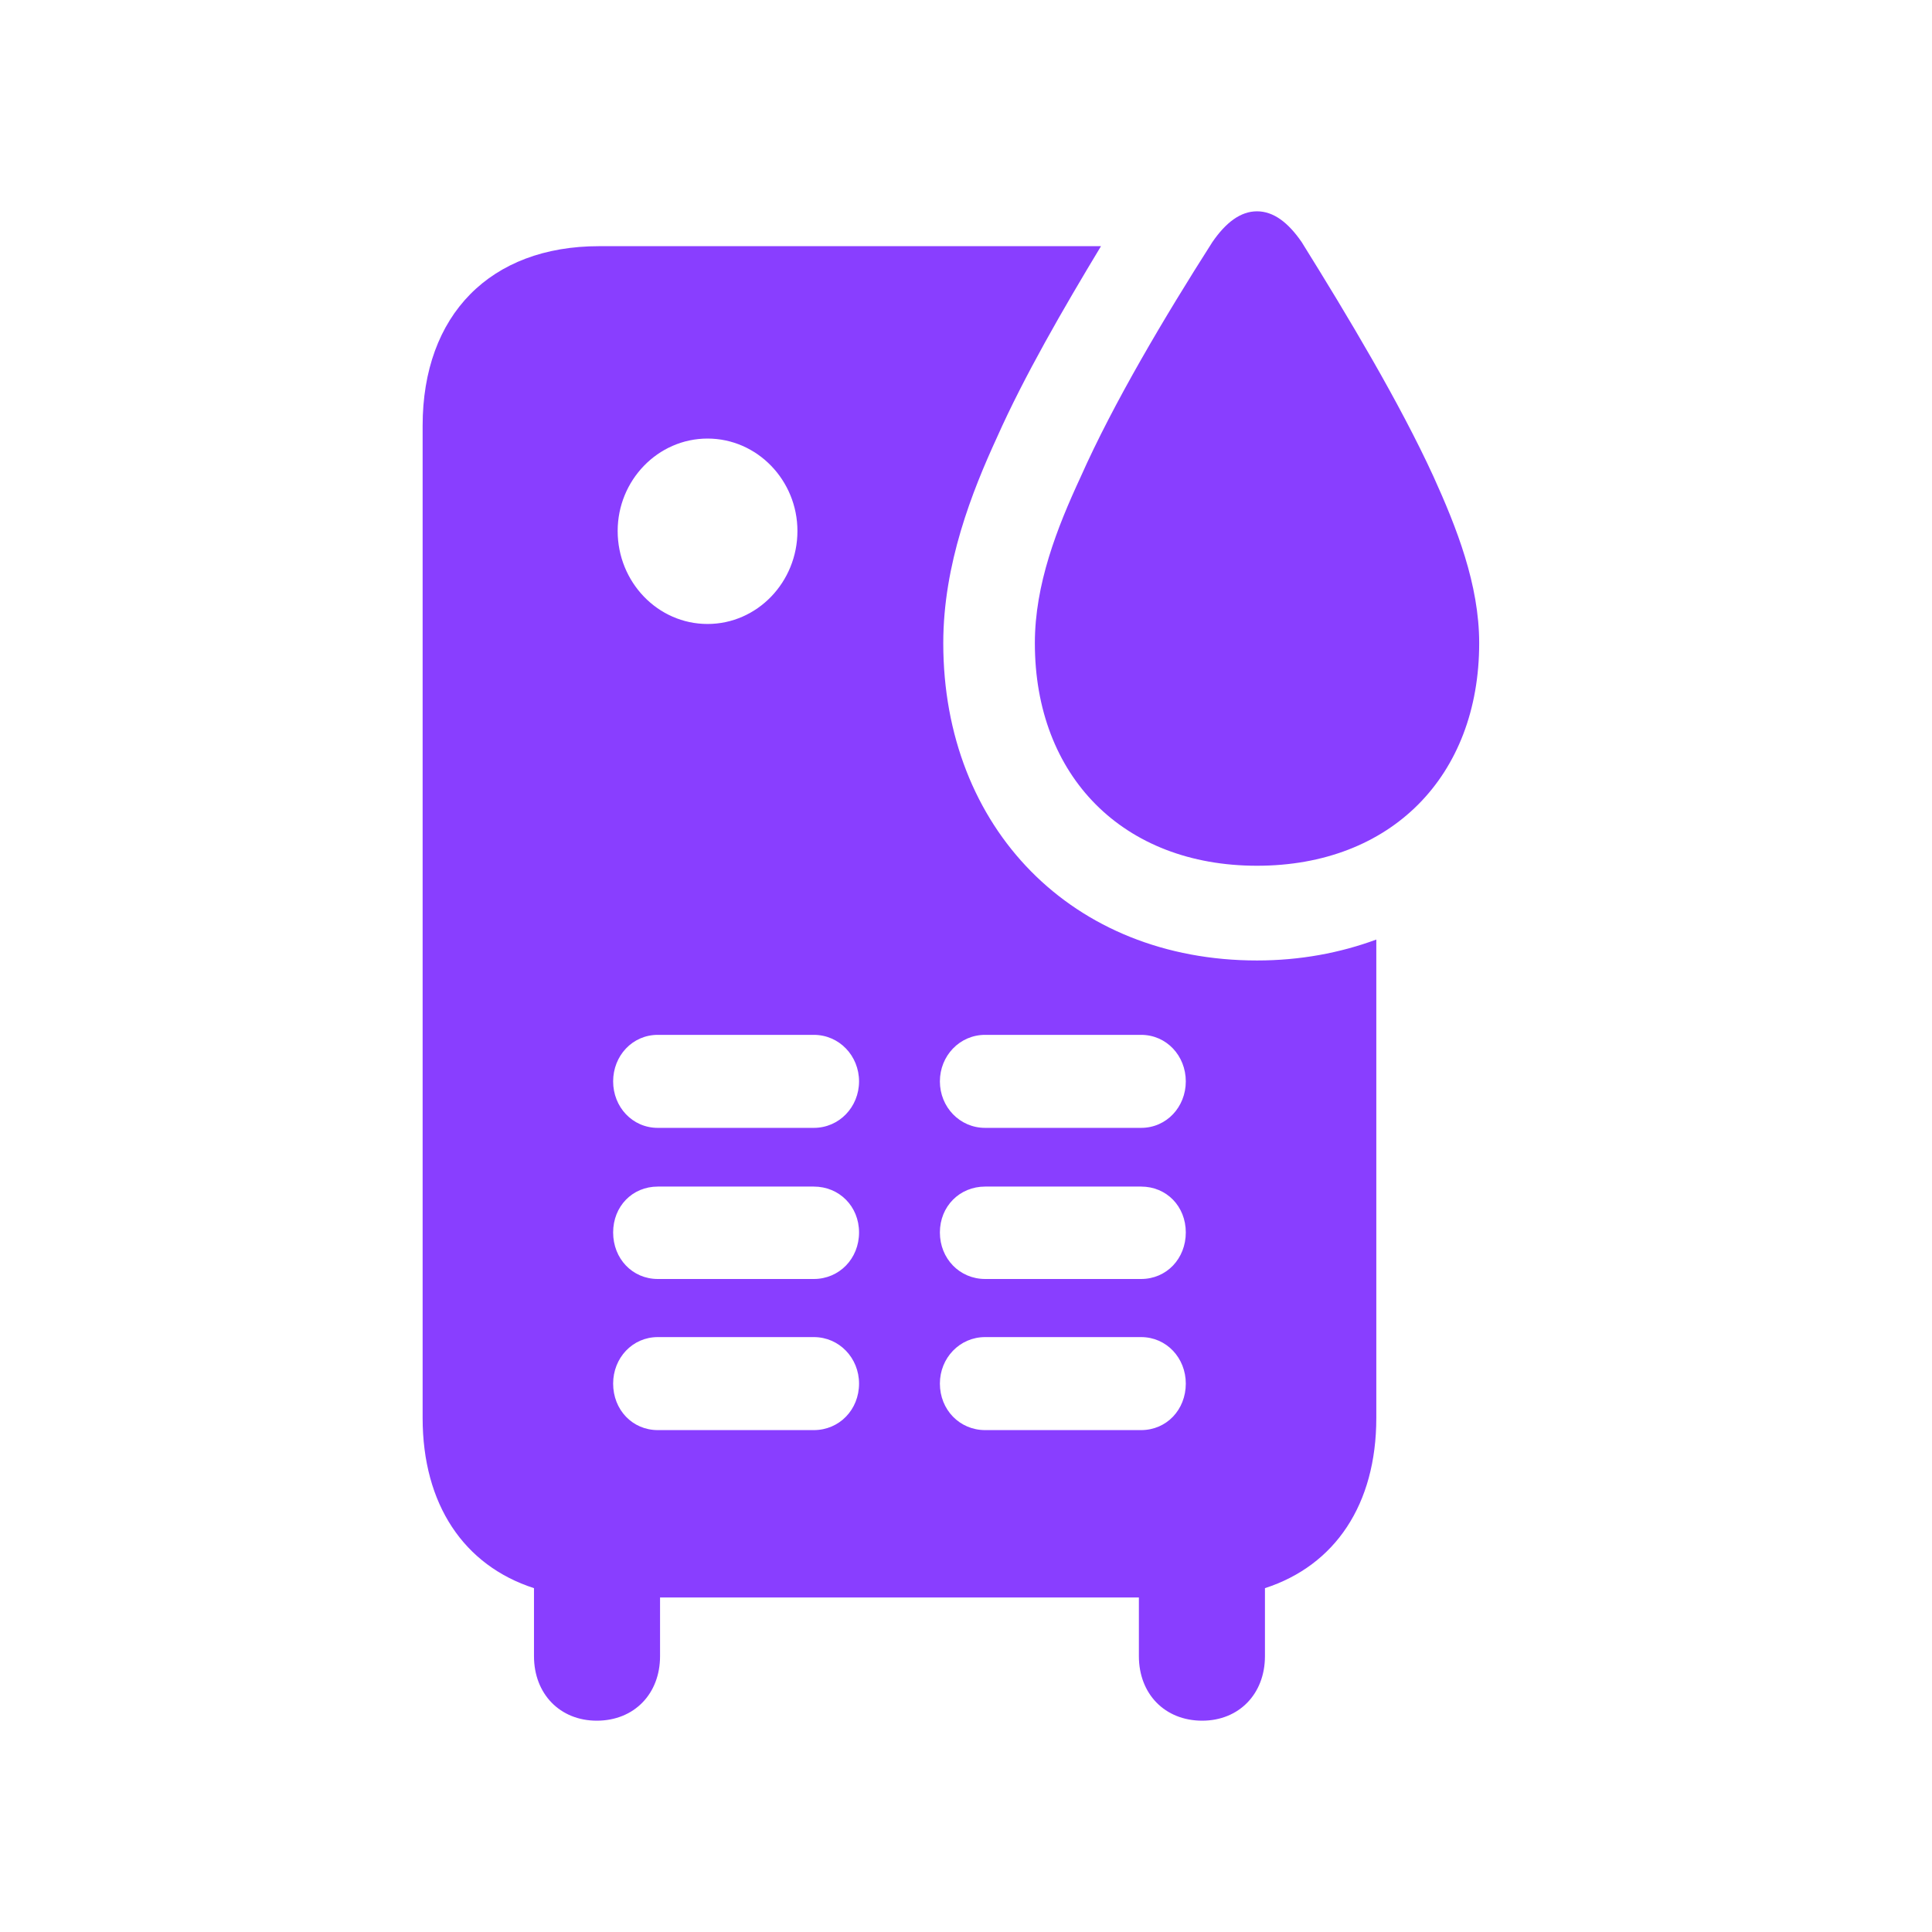 <?xml version="1.0" encoding="UTF-8"?>
<svg width="64px" height="64px" viewBox="0 0 64 64" version="1.1" xmlns="http://www.w3.org/2000/svg" xmlns:xlink="http://www.w3.org/1999/xlink">
    <title>Best Buy Guide/List Item/Icons/Humidifiers</title>
    <g id="Best-Buy-Guide/List-Item/Icons/Humidifiers" stroke="none" stroke-width="1" fill="none" fill-rule="evenodd">
        <path d="M41.64,28.679 C46.079,28.679 49,25.714 49,21.305 C49,19.36 48.251,17.474 47.483,15.779 C46.36,13.334 44.655,10.485 43.12,8.02 C42.67,7.366 42.184,7 41.64,7 C41.097,7 40.61,7.366 40.161,8.02 C38.588,10.485 36.884,13.353 35.798,15.799 C35.011,17.493 34.281,19.36 34.281,21.305 C34.281,25.714 37.202,28.679 41.64,28.679 Z M19.768,57 C21.004,57 21.865,56.114 21.865,54.863 L21.865,52.918 L37.727,52.918 L37.727,54.863 C37.727,56.114 38.588,57 39.824,57 C41.041,57 41.903,56.114 41.903,54.863 L41.903,52.61 C44.225,51.859 45.592,49.838 45.592,46.969 L45.592,31.124 C44.393,31.567 43.064,31.817 41.64,31.817 C35.536,31.817 31.247,27.447 31.247,21.305 C31.247,18.687 32.202,16.28 33.026,14.489 C33.925,12.468 35.217,10.235 36.472,8.155 L19.843,8.155 C16.247,8.155 14,10.427 14,14.104 L14,46.969 C14,49.838 15.367,51.859 17.689,52.61 L17.689,54.863 C17.689,56.114 18.551,57 19.768,57 Z M23.438,20.67 C21.79,20.67 20.461,19.283 20.461,17.589 C20.461,15.914 21.79,14.528 23.438,14.528 C25.086,14.528 26.416,15.914 26.416,17.589 C26.416,19.283 25.086,20.67 23.438,20.67 Z M21.79,37.362 C20.948,37.362 20.311,36.669 20.311,35.822 C20.311,34.975 20.948,34.281 21.79,34.281 L26.959,34.281 C27.801,34.281 28.457,34.975 28.457,35.822 C28.457,36.669 27.801,37.362 26.959,37.362 L21.79,37.362 Z M32.633,37.362 C31.79,37.362 31.135,36.669 31.135,35.822 C31.135,34.975 31.79,34.281 32.633,34.281 L37.801,34.281 C38.644,34.281 39.281,34.975 39.281,35.822 C39.281,36.669 38.644,37.362 37.801,37.362 L32.633,37.362 Z M21.79,42.368 C20.948,42.368 20.311,41.694 20.311,40.827 C20.311,39.961 20.948,39.307 21.79,39.307 L26.959,39.307 C27.801,39.307 28.457,39.961 28.457,40.827 C28.457,41.694 27.801,42.368 26.959,42.368 L21.79,42.368 Z M32.633,42.368 C31.79,42.368 31.135,41.694 31.135,40.827 C31.135,39.961 31.79,39.307 32.633,39.307 L37.801,39.307 C38.644,39.307 39.281,39.961 39.281,40.827 C39.281,41.694 38.644,42.368 37.801,42.368 L32.633,42.368 Z M21.79,47.374 C20.948,47.374 20.311,46.7 20.311,45.833 C20.311,44.986 20.948,44.293 21.79,44.293 L26.959,44.293 C27.801,44.293 28.457,44.986 28.457,45.833 C28.457,46.7 27.801,47.374 26.959,47.374 L21.79,47.374 Z M32.633,47.374 C31.79,47.374 31.135,46.7 31.135,45.833 C31.135,44.986 31.79,44.293 32.633,44.293 L37.801,44.293 C38.644,44.293 39.281,44.986 39.281,45.833 C39.281,46.7 38.644,47.374 37.801,47.374 L32.633,47.374 Z" id="Shape" fill="#893EFF" fill-rule="nonzero"></path>
    </g>
</svg>